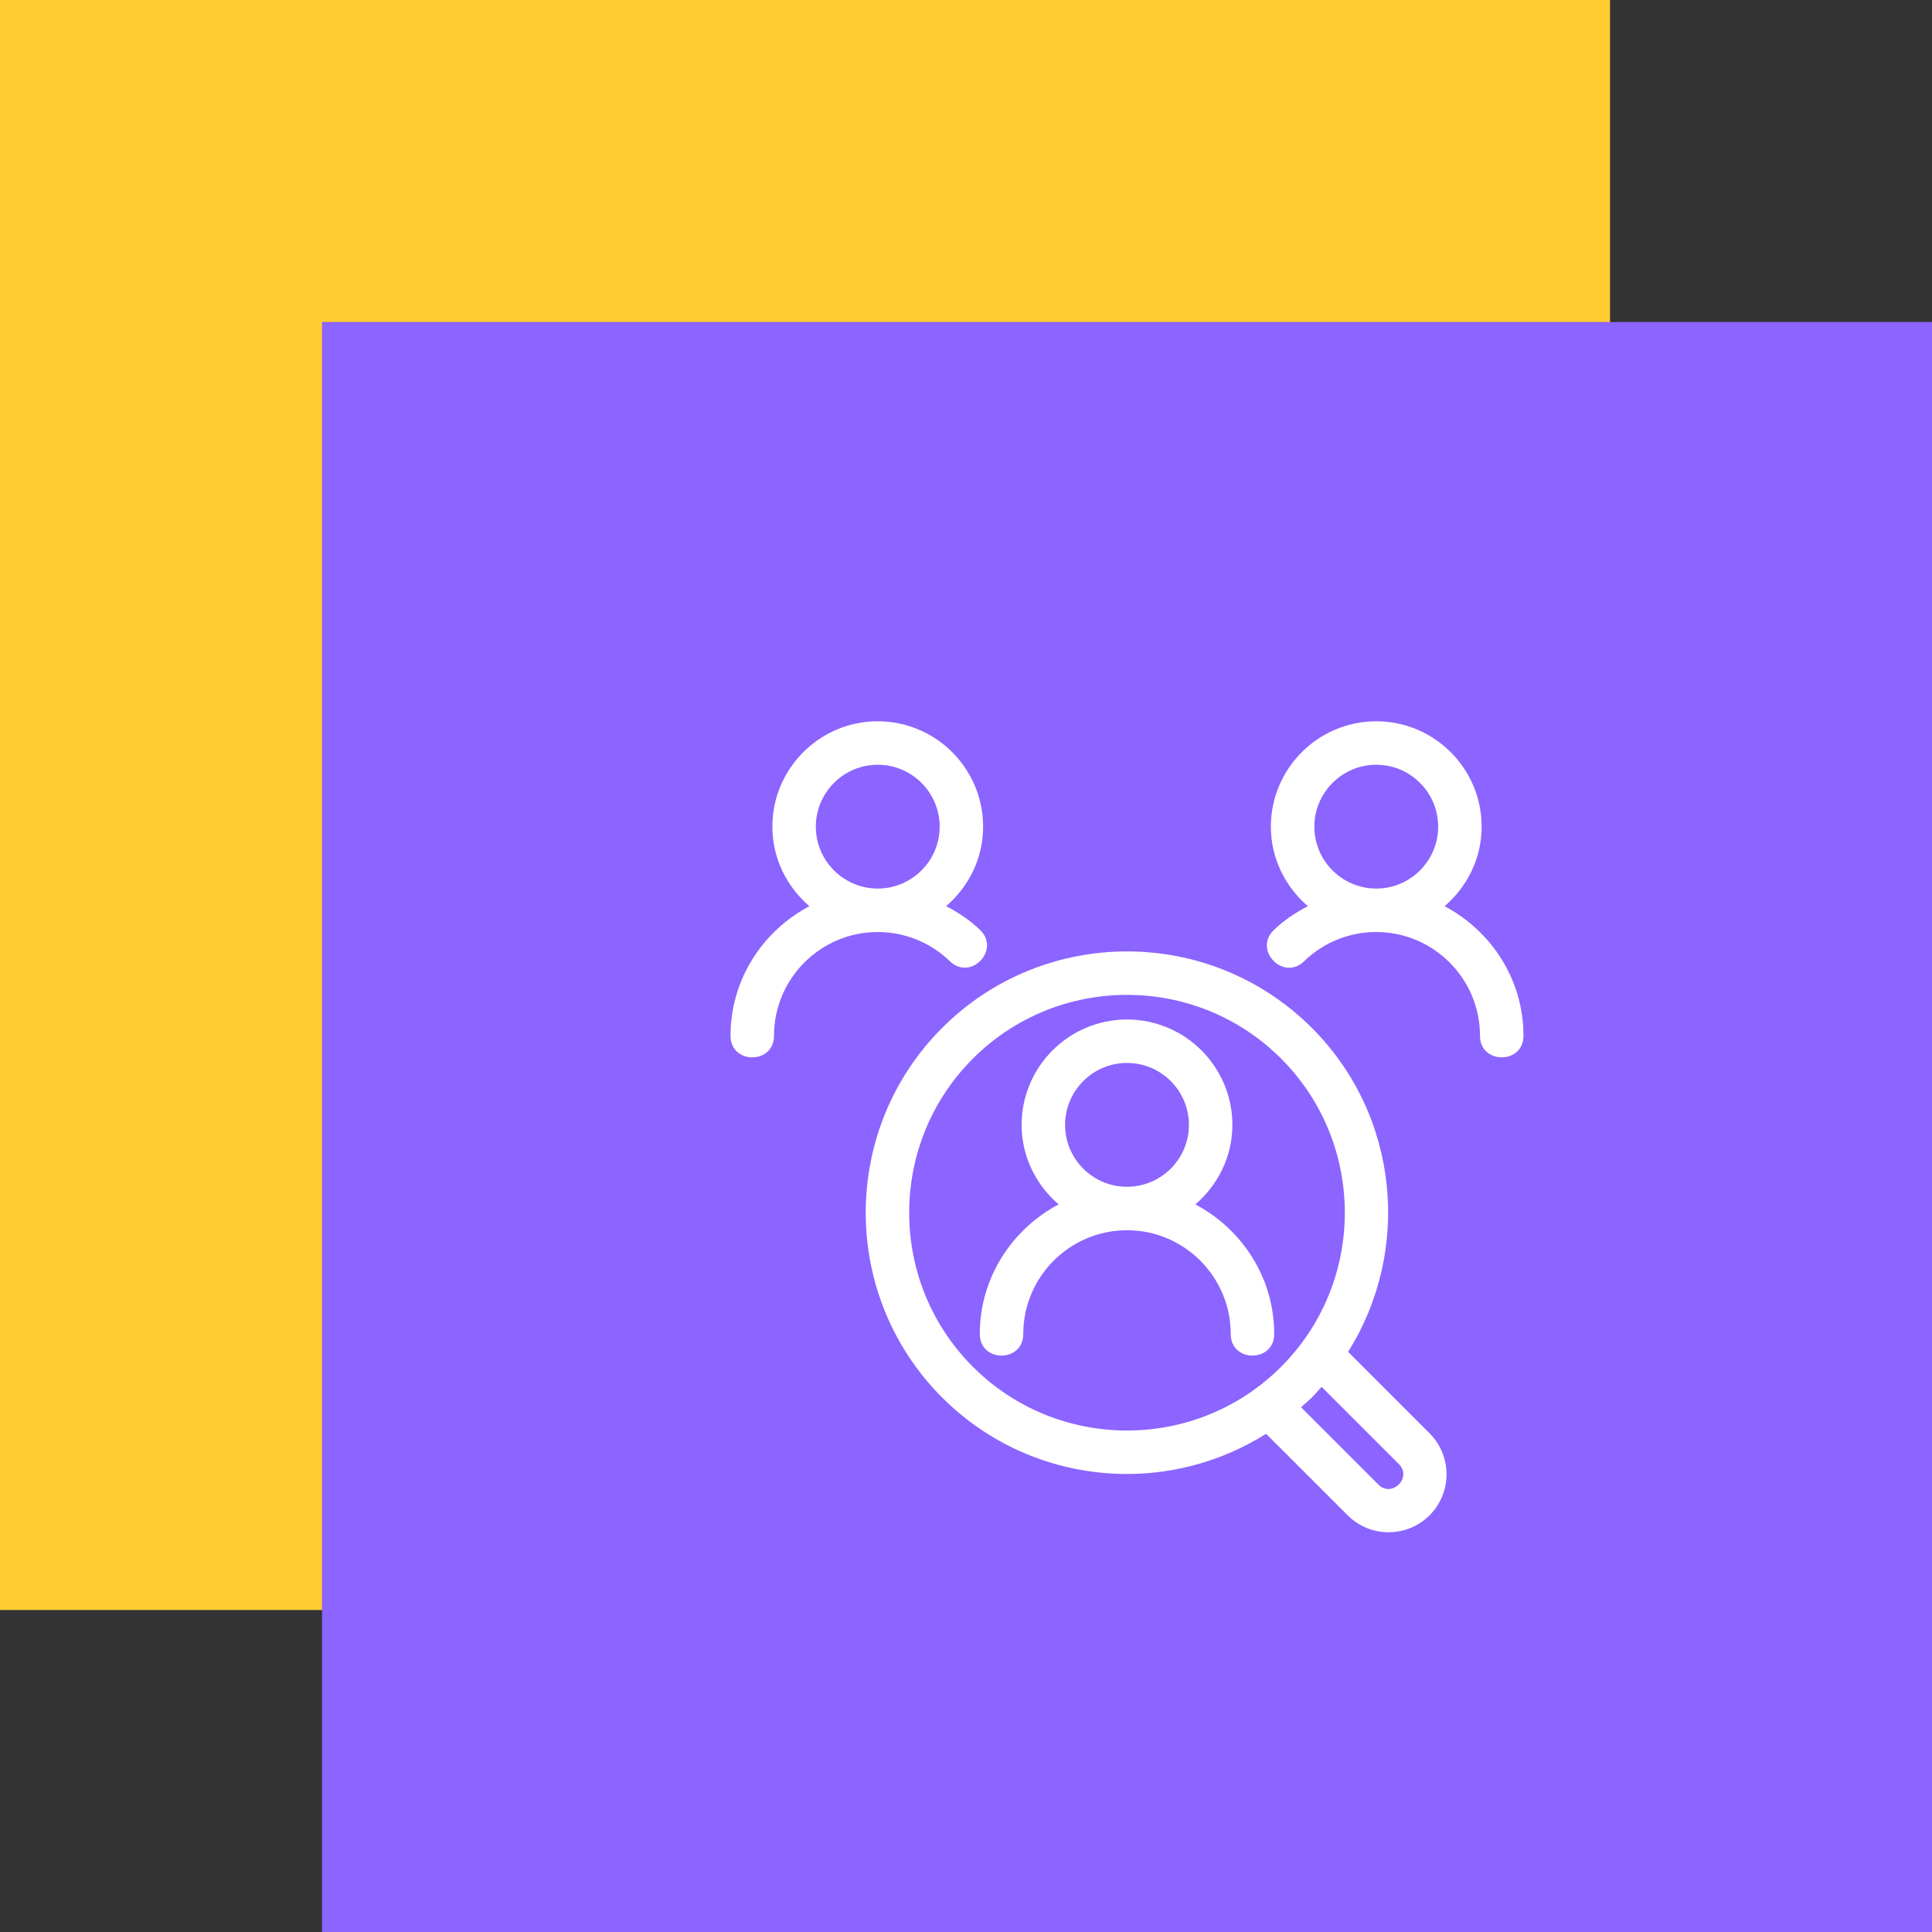 <?xml version="1.0" encoding="UTF-8"?> <svg xmlns="http://www.w3.org/2000/svg" width="84" height="84" viewBox="0 0 84 84" fill="none"><rect x="0" y="0" width="84" height="84" fill="#333333" stroke="none"/><rect width="70" height="70" fill="#FFCD32"></rect><rect x="14" y="14" width="70" height="70" fill="#8C64FF"></rect><path d="M51.972 52.365C52.949 51.525 53.582 50.295 53.582 48.908C53.582 46.382 51.526 44.326 49 44.326C46.474 44.326 44.418 46.382 44.418 48.908C44.418 50.295 45.051 51.525 46.028 52.365C44 53.441 42.6 55.549 42.6 58C42.6 59.251 44.49 59.251 44.49 58C44.49 55.513 46.513 53.489 49 53.489C51.487 53.489 53.51 55.513 53.51 58C53.51 59.251 55.4 59.251 55.4 58C55.4 55.549 54 53.441 51.972 52.365ZM46.308 48.908C46.308 47.424 47.516 46.215 49 46.215C50.484 46.215 51.692 47.424 51.692 48.908C51.692 50.391 50.484 51.599 49 51.599C47.516 51.599 46.308 50.391 46.308 48.908Z" fill="white"></path><path d="M62.809 39.4C63.786 38.559 64.419 37.329 64.419 35.942C64.419 33.416 62.364 31.36 59.837 31.36C57.311 31.36 55.255 33.416 55.255 35.942C55.255 37.328 55.887 38.557 56.862 39.398C56.33 39.679 55.823 40.011 55.38 40.441C54.483 41.313 55.805 42.667 56.697 41.797C57.543 40.976 58.657 40.523 59.837 40.523C62.324 40.523 64.348 42.547 64.348 45.034C64.348 46.285 66.238 46.285 66.238 45.034C66.238 42.584 64.837 40.475 62.809 39.4ZM57.146 35.942C57.146 34.458 58.353 33.25 59.838 33.25C61.322 33.25 62.529 34.458 62.529 35.942C62.529 37.426 61.322 38.633 59.838 38.633C58.353 38.633 57.146 37.426 57.146 35.942Z" fill="white"></path><path d="M41.3 41.794C42.205 42.665 43.51 41.303 42.615 40.436C42.174 40.008 41.668 39.678 41.138 39.398C42.113 38.557 42.744 37.328 42.744 35.943C42.744 33.416 40.689 31.36 38.163 31.36C35.637 31.36 33.581 33.416 33.581 35.942C33.581 37.329 34.214 38.559 35.191 39.4C33.163 40.475 31.762 42.583 31.762 45.034C31.762 46.285 33.652 46.285 33.652 45.034C33.652 42.547 35.676 40.523 38.163 40.523C39.34 40.523 40.454 40.975 41.3 41.794ZM35.471 35.942C35.471 34.458 36.678 33.25 38.163 33.25C39.647 33.25 40.855 34.458 40.855 35.942C40.855 37.426 39.647 38.633 38.163 38.633C36.678 38.633 35.471 37.426 35.471 35.942Z" fill="white"></path><path d="M58.612 58.775C61.374 54.386 60.855 48.508 57.036 44.69C52.605 40.258 45.395 40.258 40.964 44.69C36.532 49.121 36.532 56.331 40.964 60.763C43.179 62.978 46.09 64.086 49 64.086C51.105 64.086 53.206 63.498 55.048 62.339L58.593 65.883C59.575 66.865 61.173 66.865 62.156 65.883C63.138 64.901 63.138 63.301 62.156 62.319L58.612 58.775ZM42.3 59.426C38.606 55.732 38.606 49.72 42.3 46.026C44.147 44.179 46.574 43.255 49 43.255C51.426 43.255 53.853 44.179 55.7 46.026C59.394 49.72 59.394 55.732 55.7 59.426C52.006 63.12 45.994 63.12 42.3 59.426ZM59.929 64.546L56.568 61.185C57.161 60.654 56.93 60.886 57.459 60.295L60.82 63.655C61.41 64.246 60.516 65.135 59.929 64.546Z" fill="white"></path></svg> 